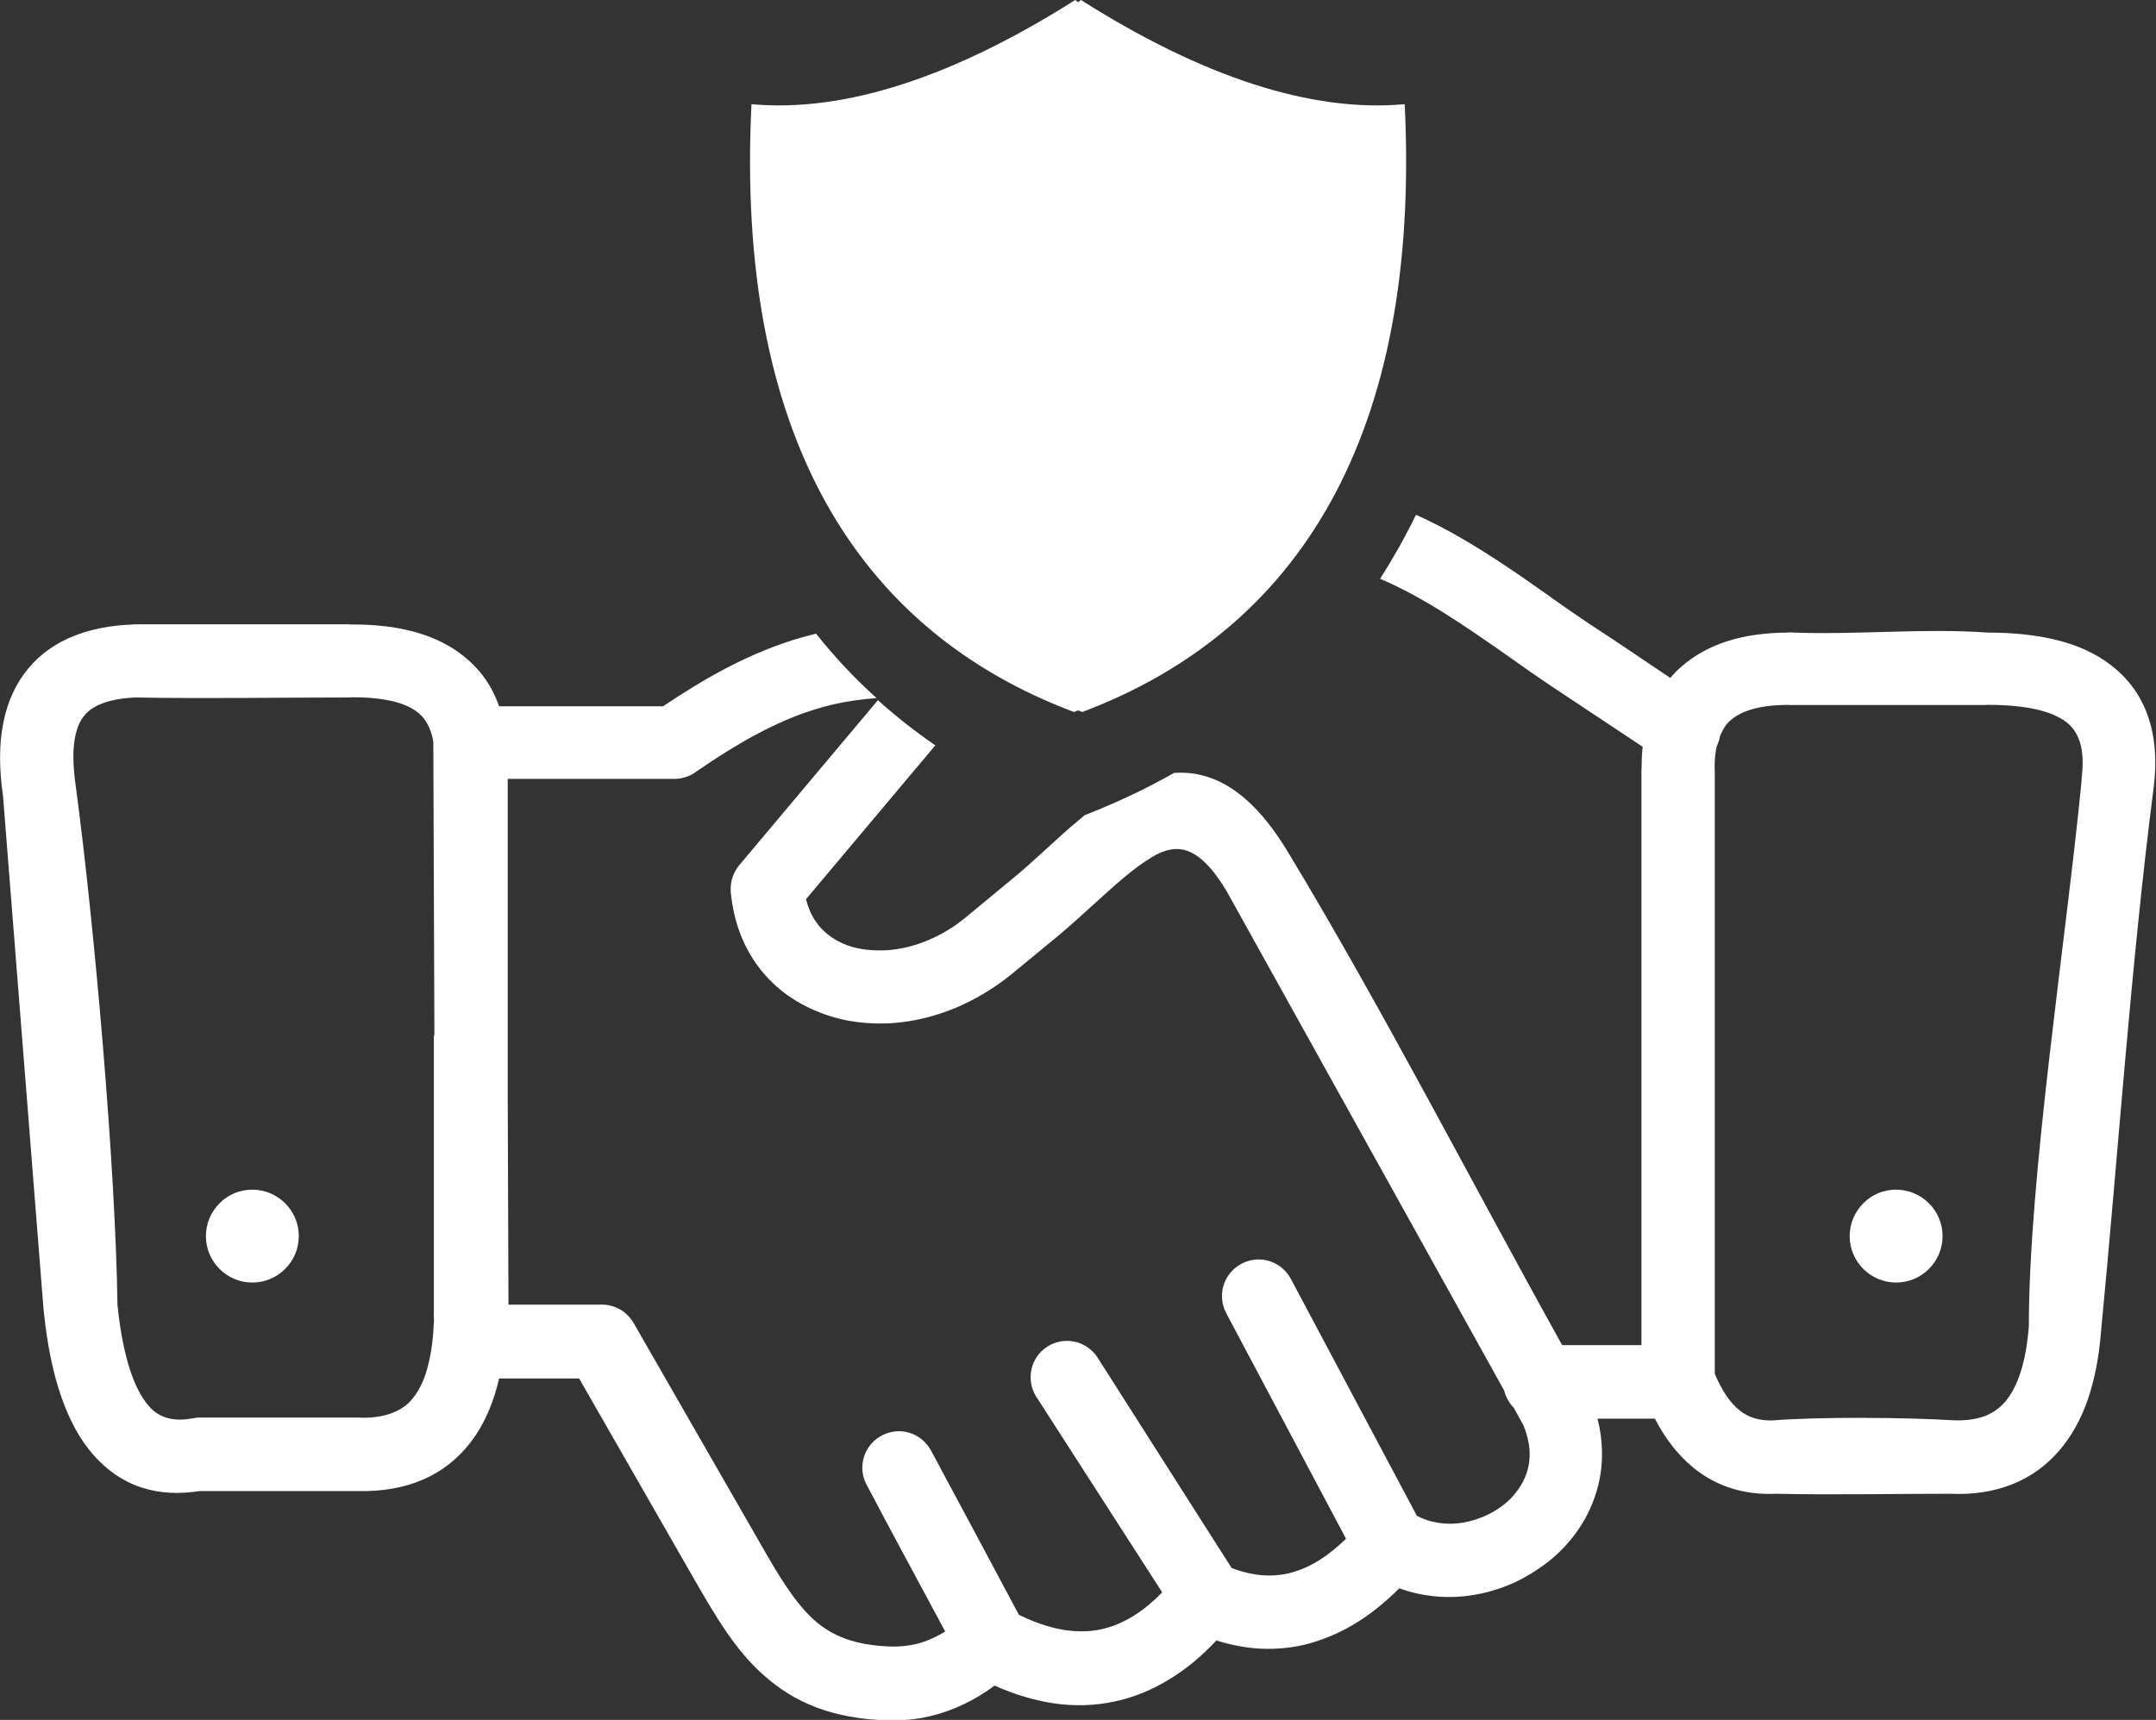 <svg version="1.1" id="Layer_1" xmlns="http://www.w3.org/2000/svg" xmlns:xlink="http://www.w3.org/1999/xlink" x="0px" y="0px" viewBox="0 0 120.21 95.92" style="enable-background:new 0 0 120.21 95.92" xml:space="preserve"><rect x="0" y="0" width="120.21" height="95.92" fill="#333333" stroke="none"/><style type="text/css"><![CDATA[
	.st0{fill:#262626;}
	.st1{fill-rule:evenodd;clip-rule:evenodd;fill:#51B53C;}
]]></style><defs>
  <style type="text/css">
   <![CDATA[
    .fil0 {fill:#ffffff}
   ]]>
  </style>
 </defs> 
 <path class="fil0" classe="st0" d="M95.9,41.05c-0.01,0.1-0.04,0.2-0.07,0.29c-0.03,0.1-0.07,0.19-0.11,0.28c-0.04,0.17-0.07,0.35-0.09,0.54 c-0.02,0.21-0.03,0.43-0.03,0.68l0,0.02c0,0.04,0.01,0.08,0.01,0.13v33.62c0.19,0.47,0.41,0.88,0.64,1.22 c0.23,0.35,0.49,0.63,0.76,0.84l0.01,0.01c0.24,0.19,0.51,0.33,0.81,0.42c0.3,0.09,0.64,0.13,1,0.12 c2.59-0.21,7.44-0.17,10.04-0.01c0.67,0.03,1.25-0.04,1.73-0.21c0.47-0.17,0.86-0.43,1.17-0.79l0.02-0.02 c0.36-0.42,0.65-0.98,0.87-1.66c0.23-0.71,0.38-1.56,0.46-2.54c0-8.4,2.08-21.57,2.94-30.43c0-0.06,0-0.12,0.01-0.2 c0.09-0.8,0.06-1.45-0.1-1.96c-0.15-0.48-0.4-0.85-0.75-1.12c-0.43-0.33-1.02-0.57-1.74-0.73c-0.75-0.16-1.65-0.24-2.67-0.24 l-0.14,0.01H99.78c-0.03,0-0.06,0-0.09-0.01c-0.76,0.01-1.41,0.08-1.95,0.23c-0.53,0.15-0.95,0.36-1.27,0.65 c-0.13,0.11-0.24,0.24-0.33,0.39C96.05,40.73,95.97,40.88,95.9,41.05L95.9,41.05z M84.4,78.51c-0.13-0.13-0.24-0.28-0.33-0.44 c-0.09-0.16-0.16-0.33-0.2-0.51L68.38,49.68c-0.8-1.33-1.53-2.01-2.22-2.24c-0.64-0.21-1.27-0.03-1.91,0.35 c-0.51,0.3-1.04,0.7-1.58,1.15c-0.57,0.48-1.12,0.98-1.67,1.48l-0.1,0.09c-0.65,0.59-1.3,1.18-1.85,1.64l-2.67,2.2l-0.05,0.04 c-0.98,0.78-2.02,1.39-3.07,1.83c-1.12,0.46-2.26,0.74-3.37,0.83c-0.71,0.06-1.42,0.04-2.11-0.05c-0.69-0.09-1.36-0.26-1.99-0.5 c-0.66-0.25-1.29-0.58-1.86-0.98c-0.55-0.39-1.05-0.86-1.48-1.39c-0.48-0.6-0.88-1.28-1.17-2.04c-0.28-0.72-0.46-1.52-0.54-2.37 c0-0.04,0-0.08,0-0.12c0-0.22,0.03-0.45,0.1-0.66c0.08-0.24,0.2-0.48,0.38-0.69l7.73-9.2c1.01,0.91,2.08,1.75,3.2,2.52l-7.21,8.58 c0.06,0.24,0.14,0.47,0.23,0.68c0.12,0.28,0.28,0.53,0.46,0.76l0.01,0.02c0.2,0.24,0.43,0.45,0.68,0.63 c0.27,0.19,0.57,0.35,0.89,0.47c0.34,0.13,0.72,0.21,1.11,0.26l0.01,0c0.39,0.04,0.8,0.05,1.22,0.02c0.71-0.06,1.46-0.24,2.19-0.55 c0.7-0.29,1.4-0.7,2.05-1.23l2.66-2.2c0.56-0.46,1.05-0.9,1.52-1.33l0.31-0.28c0.62-0.57,1.24-1.14,1.87-1.66 c0.11-0.09,0.22-0.19,0.34-0.28c1.74-0.68,3.4-1.46,4.97-2.35c0.53-0.04,1.06,0,1.6,0.14c1.63,0.42,3.23,1.72,4.8,4.35 c5.26,8.72,10.25,18.45,15.24,27.42h4.42V42.99c0-0.05,0-0.1,0.01-0.17c0-0.24,0.01-0.48,0.02-0.73c0.01-0.15,0.02-0.3,0.04-0.44 l-5.12-3.4c-0.36-0.24-0.74-0.5-1.13-0.77l-1.3-0.92c-2.29-1.6-4.64-3.24-7.09-4.28c0.72-1.13,1.39-2.32,2-3.57 c0.86,0.39,1.7,0.82,2.52,1.3c1.73,1,3.38,2.15,4.99,3.29l0.09,0.07c0.69,0.48,1.38,0.97,2.18,1.5c1.47,0.95,2.93,1.96,4.4,2.94 l0.13-0.15c0.14-0.16,0.3-0.32,0.48-0.47l0,0c0.72-0.64,1.59-1.12,2.6-1.44c0.98-0.31,2.09-0.46,3.33-0.47 c0.03-0.01,0.06-0.01,0.09-0.01c3.57,0.16,7.55-0.25,11.05,0.01c1.42,0,2.7,0.13,3.84,0.41c1.18,0.29,2.2,0.75,3.04,1.4 c0.95,0.73,1.64,1.65,2.05,2.79c0.4,1.11,0.53,2.42,0.35,3.96c-1.28,9.92-1.98,20.46-2.95,30.47c-0.11,1.41-0.36,2.66-0.74,3.77 c-0.39,1.11-0.92,2.05-1.59,2.83c-0.73,0.84-1.61,1.48-2.64,1.88c-1.01,0.4-2.16,0.58-3.47,0.52c-3.21,0-6.49,0.07-9.69,0 c-0.87,0.04-1.68-0.06-2.43-0.29c-0.78-0.24-1.49-0.62-2.14-1.14l-0.02-0.02c-0.46-0.38-0.88-0.81-1.26-1.32 c-0.33-0.43-0.62-0.9-0.89-1.42h-3.2c0.16,0.62,0.24,1.23,0.25,1.83c0.02,0.84-0.11,1.65-0.36,2.41c-0.24,0.74-0.59,1.43-1.03,2.05 c-0.46,0.65-1.01,1.22-1.63,1.71l-0.03,0.02c-0.59,0.46-1.24,0.85-1.92,1.16c-0.69,0.3-1.42,0.53-2.17,0.65 c-0.75,0.13-1.52,0.15-2.28,0.07c-0.63-0.07-1.26-0.21-1.88-0.44c-0.74,0.74-1.5,1.36-2.27,1.85c-0.87,0.55-1.77,0.95-2.68,1.21 s-1.84,0.35-2.77,0.31c-0.83-0.04-1.65-0.2-2.48-0.46c-0.81,0.87-1.66,1.58-2.56,2.13c-0.98,0.61-2.01,1.04-3.09,1.27 c-1.1,0.24-2.24,0.28-3.41,0.11c-1.07-0.16-2.18-0.49-3.31-0.99c-0.31,0.23-0.62,0.44-0.95,0.63c-0.4,0.24-0.81,0.44-1.24,0.62 c-0.6,0.25-1.21,0.43-1.85,0.55c-0.63,0.11-1.27,0.16-1.93,0.14c-1.55-0.05-2.85-0.3-3.98-0.73c-1.13-0.43-2.08-1.04-2.93-1.8 c-0.8-0.71-1.46-1.52-2.07-2.41c-0.6-0.87-1.15-1.82-1.74-2.84l-6.47-11.29h-4.46c-0.15,0.63-0.33,1.22-0.56,1.76 c-0.28,0.66-0.62,1.27-1.04,1.81c-0.7,0.91-1.57,1.6-2.62,2.06c-1.03,0.45-2.24,0.68-3.64,0.65l-8.84,0 c-1.16,0.18-2.25,0.13-3.24-0.2c-1.02-0.33-1.93-0.95-2.73-1.87c-0.7-0.81-1.28-1.86-1.74-3.18c-0.45-1.29-0.78-2.85-0.97-4.69 l-0.02-0.16L0.17,44.41c-0.23-1.59-0.22-2.96,0.02-4.12c0.24-1.2,0.71-2.19,1.38-3c0.68-0.82,1.53-1.41,2.52-1.81 c0.96-0.39,2.06-0.6,3.27-0.65l0.12-0.01l0.12,0h11.83c0.04,0,0.07,0,0.1,0.01c1.11-0.01,2.15,0.08,3.09,0.29 c1,0.22,1.89,0.57,2.67,1.07c0.63,0.41,1.18,0.9,1.63,1.49c0.38,0.5,0.68,1.07,0.91,1.71h9.14c1.18-0.79,2.33-1.5,3.49-2.11 c1.21-0.63,2.42-1.16,3.71-1.57l0.02-0.01c0.43-0.13,0.87-0.25,1.31-0.36c1.04,1.31,2.17,2.51,3.38,3.6 c-0.43,0.02-0.85,0.07-1.25,0.13c-0.78,0.11-1.52,0.28-2.24,0.51c-1.1,0.34-2.17,0.82-3.24,1.39c-1.08,0.58-2.18,1.27-3.32,2.06 c-0.17,0.13-0.36,0.23-0.57,0.3c-0.21,0.07-0.43,0.11-0.66,0.11h-9.29v17.99l0.04,11.33h5.21c0.36,0,0.72,0.1,1.03,0.28 c0.3,0.17,0.55,0.43,0.74,0.75l7.07,12.31c0.51,0.89,0.99,1.72,1.48,2.44c0.48,0.71,0.97,1.32,1.5,1.8 c0.49,0.44,1.06,0.8,1.75,1.05l0.02,0.01c0.7,0.25,1.53,0.4,2.54,0.43c0.37,0.01,0.74-0.02,1.1-0.08c0.35-0.06,0.69-0.16,1.02-0.3 c0.2-0.08,0.41-0.19,0.62-0.3c0.09-0.05,0.18-0.11,0.27-0.16c-1.46-2.73-2.95-5.46-4.39-8.2c-0.26-0.49-0.29-1.04-0.14-1.53 c0.15-0.49,0.49-0.93,0.98-1.19l0.06-0.03c0.48-0.24,1.02-0.28,1.5-0.13c0.49,0.15,0.92,0.49,1.19,0.97 c1.64,3.06,3.28,6.12,4.91,9.18c0.83,0.41,1.63,0.68,2.37,0.82c0.78,0.14,1.52,0.14,2.22-0.01c0.63-0.14,1.25-0.4,1.85-0.78 c0.53-0.33,1.04-0.76,1.55-1.28L57.78,77.9c-0.3-0.47-0.38-1.02-0.27-1.53c0.11-0.51,0.42-0.97,0.89-1.27 c0.47-0.3,1.02-0.38,1.53-0.27c0.5,0.11,0.97,0.42,1.27,0.89l7.47,11.73c0.57,0.22,1.13,0.35,1.67,0.4c0.58,0.05,1.15,0,1.7-0.15 l0.02-0.01c0.53-0.15,1.06-0.39,1.6-0.74c0.46-0.3,0.92-0.68,1.39-1.13l-6.69-12.6c-0.25-0.49-0.29-1.04-0.14-1.53 c0.15-0.49,0.49-0.93,0.97-1.19l0.05-0.03c0.49-0.25,1.04-0.29,1.53-0.14c0.49,0.15,0.92,0.49,1.19,0.97L79,84.54 c0.36,0.19,0.75,0.32,1.14,0.38c0.47,0.08,0.96,0.08,1.43,0c0.4-0.07,0.8-0.19,1.18-0.35c0.38-0.17,0.75-0.38,1.07-0.63 c0.32-0.25,0.6-0.54,0.82-0.86c0.21-0.29,0.38-0.62,0.49-0.95l0,0c0.12-0.39,0.18-0.81,0.15-1.26c-0.03-0.43-0.14-0.88-0.33-1.36 L84.4,78.51L84.4,78.51z M14.07,66.35c0.71,0,1.36,0.29,1.83,0.76c0.47,0.47,0.76,1.12,0.76,1.83c0,0.71-0.29,1.36-0.76,1.83 l-0.03,0.03c-0.47,0.45-1.1,0.73-1.8,0.73c-0.71,0-1.36-0.29-1.83-0.76c-0.47-0.47-0.76-1.12-0.76-1.83c0-0.71,0.29-1.36,0.76-1.83 C12.71,66.63,13.36,66.35,14.07,66.35L14.07,66.35z M105.72,66.35c0.71,0,1.36,0.29,1.83,0.76c0.47,0.47,0.76,1.12,0.76,1.83 c0,0.71-0.29,1.36-0.76,1.83c-0.47,0.47-1.11,0.76-1.83,0.76c-0.71,0-1.36-0.29-1.83-0.76c-0.47-0.47-0.76-1.12-0.76-1.83 c0-0.71,0.29-1.36,0.76-1.83l0.03-0.03C104.39,66.62,105.02,66.35,105.72,66.35L105.72,66.35z M24.22,57.69l-0.06-16.32 c-0.07-0.43-0.2-0.79-0.38-1.08c-0.17-0.29-0.4-0.52-0.67-0.69c-0.4-0.26-0.9-0.44-1.5-0.55c-0.61-0.12-1.3-0.17-2.06-0.16 c-0.03,0.01-0.07,0.01-0.11,0.01c-3.95,0-7.97,0.07-11.91,0c-0.67,0.03-1.26,0.13-1.74,0.3c-0.46,0.16-0.83,0.39-1.08,0.7l0,0 c-0.28,0.33-0.47,0.8-0.56,1.43c-0.1,0.67-0.07,1.52,0.08,2.56c1.04,7.78,2.21,21.13,2.32,28.9c0.15,1.44,0.38,2.61,0.68,3.55 c0.29,0.91,0.65,1.59,1.06,2.07c0.29,0.34,0.64,0.56,1.03,0.67c0.41,0.12,0.87,0.12,1.38,0.03c0.06-0.01,0.12-0.02,0.18-0.03 l0.07-0.01c0.04-0.01,0.07-0.01,0.11-0.01h8.88c0.06,0,0.13,0,0.21,0.01c0.7,0.01,1.3-0.09,1.78-0.29 c0.47-0.19,0.85-0.47,1.13-0.85c0.36-0.46,0.63-1.06,0.81-1.79c0.19-0.73,0.29-1.58,0.33-2.54l-0.01-0.09V57.86 C24.19,57.8,24.2,57.74,24.22,57.69L24.22,57.69z"/><path class="fil0" classe="st1" d="M60.27,0c6.74,4.27,12.82,6.29,18.05,5.81c0.91,18.46-5.9,29.35-17.98,33.9c-0.08-0.03-0.15-0.06-0.23-0.09 c-0.08,0.03-0.15,0.06-0.23,0.09C47.8,35.17,40.99,24.27,41.9,5.81C47.12,6.29,53.21,4.27,59.95,0l0,0l0.16,0.12L60.27,0L60.27,0 L60.27,0L60.27,0z M49.32,18.19l3.94-0.05l0.3,0.07c0.8,0.46,1.54,0.98,2.25,1.58c0.51,0.43,0.99,0.89,1.44,1.4 c1.41-2.27,2.92-4.36,4.51-6.28c1.74-2.1,2.83-3.26,4.77-5l0.38-0.15h4.3l-0.87,0.96c-2.66,2.96-4.33,5.27-6.51,8.42 c-2.19,3.16-4.14,6.42-5.88,9.77l-0.54,1.04l-0.5-1.06c-0.92-1.97-2.01-3.77-3.32-5.38c-1.31-1.61-2.83-3.05-4.61-4.26L49.32,18.19 L49.32,18.19L49.32,18.19L49.32,18.19L49.32,18.19z"/></svg>
